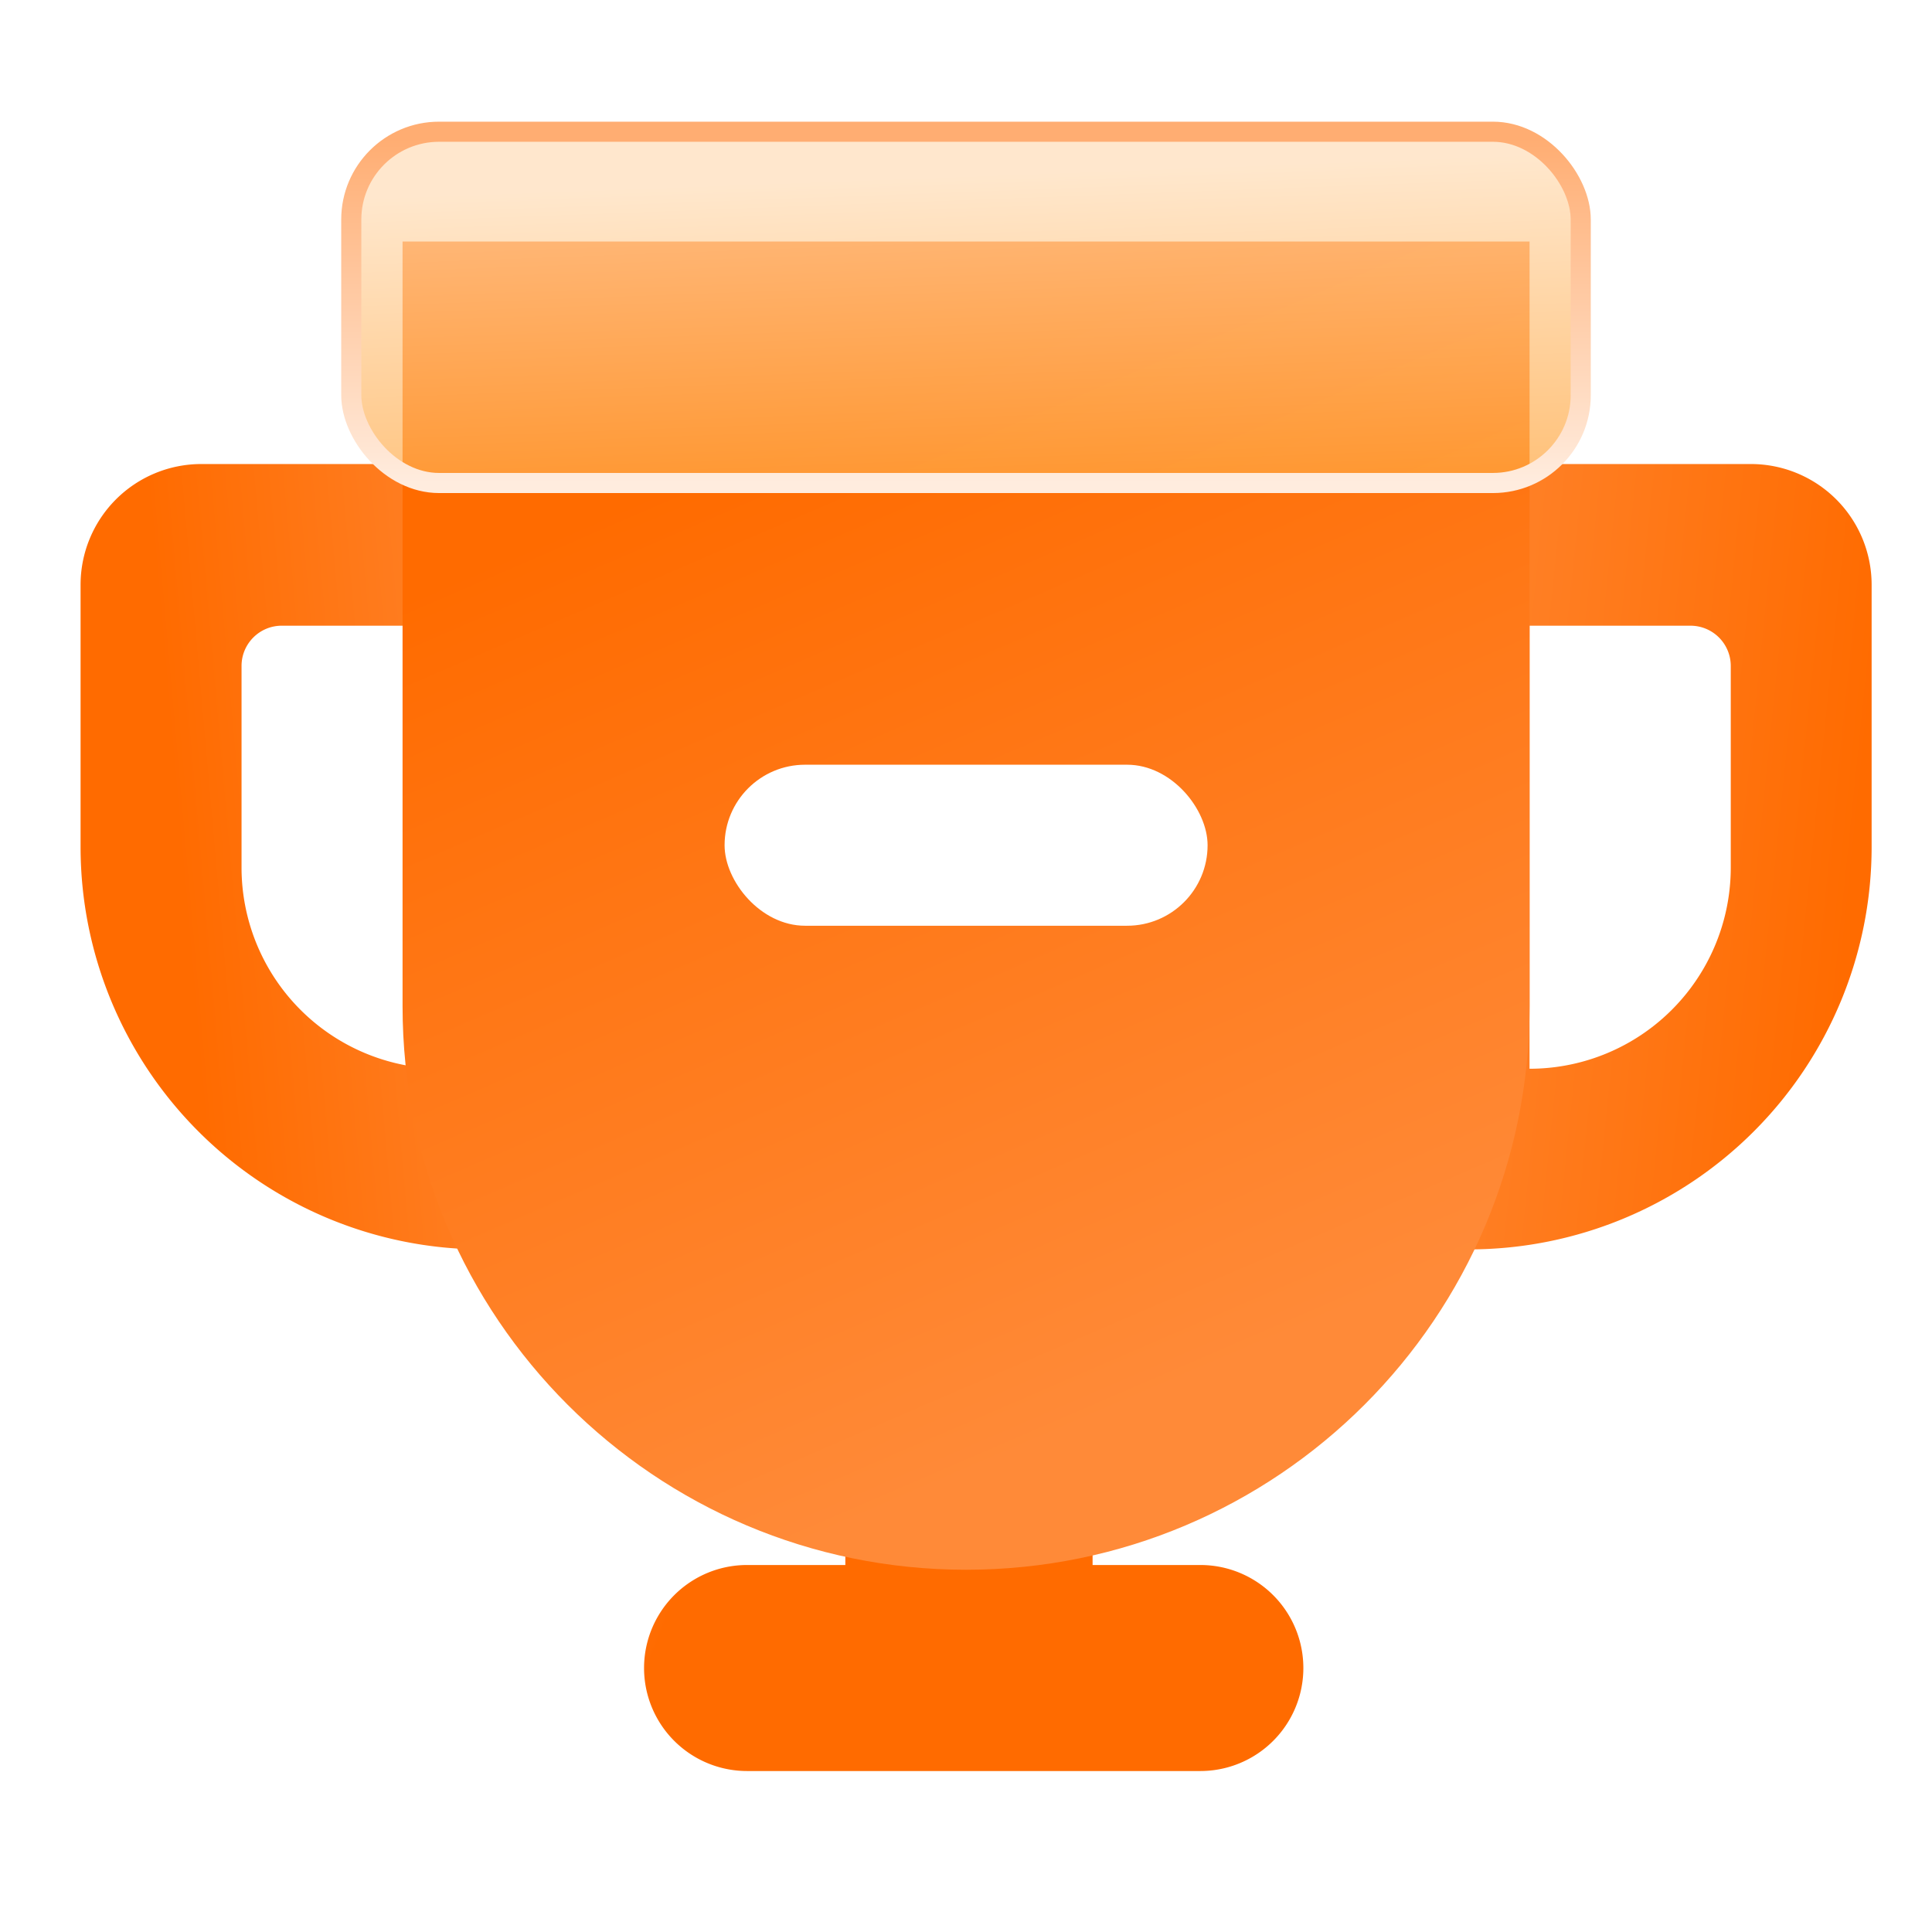 <svg xmlns="http://www.w3.org/2000/svg" width="44" height="44" fill="none" viewBox="0 0 44 44">
  <path fill="url(#a)" fill-rule="evenodd" d="M24.883 29.334h-5.631v6.308h-2.238a2.346 2.346 0 0 0 0 4.692h10.323a2.346 2.346 0 0 0 0-4.692h-2.454v-6.308Z" clip-rule="evenodd"/>
  <path fill="url(#b)" fill-rule="evenodd" d="M4.585 10.568h7.333v17.886h-.917a9.167 9.167 0 0 1-9.166-9.166v-5.97a2.75 2.75 0 0 1 2.75-2.75Zm1.832 3.682h3.667v10.09a4.583 4.583 0 0 1-4.583-4.584v-4.59c0-.506.41-.916.916-.916Z" clip-rule="evenodd"/>
  <path fill="url(#c)" fill-rule="evenodd" d="M39.875 10.568H30.25v17.886h3.208a9.167 9.167 0 0 0 9.167-9.166v-5.97a2.75 2.75 0 0 0-2.75-2.75Zm-1.374 3.682h-3.667v10.09a4.583 4.583 0 0 0 4.583-4.584v-4.59a.917.917 0 0 0-.916-.916Z" clip-rule="evenodd"/>
  <path fill="url(#d)" d="M9.168 5.5h25.667v17.417c0 7.087-5.746 12.833-12.834 12.833-7.087 0-12.833-5.746-12.833-12.833V5.5Z"/>
  <g filter="url(#e)">
    <rect width="11" height="3.667" x="16.502" y="17.416" fill="#fff" rx="1.833"/>
  </g>
  <g filter="url(#f)">
    <rect width="28" height="8" x="8" y="3" fill="url(#g)" fill-opacity=".7" rx="2"/>
    <rect width="28" height="8" x="8" y="3" stroke="url(#h)" stroke-linejoin="round" stroke-width=".458" rx="2"/>
  </g>
  <defs>
    <linearGradient id="a" x1="12.226" x2="8.53" y1="44.557" y2="43.129" gradientUnits="userSpaceOnUse">
      <stop stop-color="#FF6B00"/>
      <stop offset="1" stop-color="#FF8A38"/>
    </linearGradient>
    <linearGradient id="b" x1="4.585" x2="14.752" y1="25.16" y2="24.262" gradientUnits="userSpaceOnUse">
      <stop stop-color="#FF6B00"/>
      <stop offset="1" stop-color="#FF8A38"/>
    </linearGradient>
    <linearGradient id="c" x1="41.867" x2="29.374" y1="23.456" y2="22.176" gradientUnits="userSpaceOnUse">
      <stop stop-color="#FF6B00"/>
      <stop offset="1" stop-color="#FF8A38"/>
    </linearGradient>
    <linearGradient id="d" x1="27.96" x2="37.263" y1="5.5" y2="27.062" gradientUnits="userSpaceOnUse">
      <stop stop-color="#FF6B00"/>
      <stop offset="1" stop-color="#FF8A38"/>
    </linearGradient>
    <linearGradient id="g" x1="13.25" x2="13.593" y1="4.333" y2="13.506" gradientUnits="userSpaceOnUse">
      <stop stop-color="#FFDEB8"/>
      <stop offset="1" stop-color="#FF9921"/>
    </linearGradient>
    <linearGradient id="h" x1="8.274" x2="8.274" y1="3.157" y2="11" gradientUnits="userSpaceOnUse">
      <stop stop-color="#FFAD72"/>
      <stop offset="1" stop-color="#FFECDE"/>
    </linearGradient>
    <filter id="e" width="14.667" height="7.334" x="14.669" y="15.583" color-interpolation-filters="sRGB" filterUnits="userSpaceOnUse">
      <feFlood flood-opacity="0" result="BackgroundImageFix"/>
      <feColorMatrix in="SourceAlpha" result="hardAlpha" values="0 0 0 0 0 0 0 0 0 0 0 0 0 0 0 0 0 0 127 0"/>
      <feOffset/>
      <feGaussianBlur stdDeviation=".917"/>
      <feComposite in2="hardAlpha" operator="out"/>
      <feColorMatrix values="0 0 0 0 1 0 0 0 0 0.417 0 0 0 0 0.417 0 0 0 1 0"/>
      <feBlend in2="BackgroundImageFix" result="effect1_dropShadow_2378_42529"/>
      <feBlend in="SourceGraphic" in2="effect1_dropShadow_2378_42529" result="shape"/>
    </filter>
    <filter id="f" width="41.292" height="21.292" x="1.354" y="-3.646" color-interpolation-filters="sRGB" filterUnits="userSpaceOnUse">
      <feFlood flood-opacity="0" result="BackgroundImageFix"/>
      <feGaussianBlur in="BackgroundImageFix" stdDeviation="3.208"/>
      <feComposite in2="SourceAlpha" operator="in" result="effect1_backgroundBlur_2378_42529"/>
      <feBlend in="SourceGraphic" in2="effect1_backgroundBlur_2378_42529" result="shape"/>
      <feColorMatrix in="SourceAlpha" result="hardAlpha" values="0 0 0 0 0 0 0 0 0 0 0 0 0 0 0 0 0 0 127 0"/>
      <feOffset/>
      <feGaussianBlur stdDeviation=".917"/>
      <feComposite in2="hardAlpha" k2="-1" k3="1" operator="arithmetic"/>
      <feColorMatrix values="0 0 0 0 1 0 0 0 0 0.628 0 0 0 0 0.358 0 0 0 1 0"/>
      <feBlend in2="shape" result="effect2_innerShadow_2378_42529"/>
    </filter>
  </defs>
</svg>
